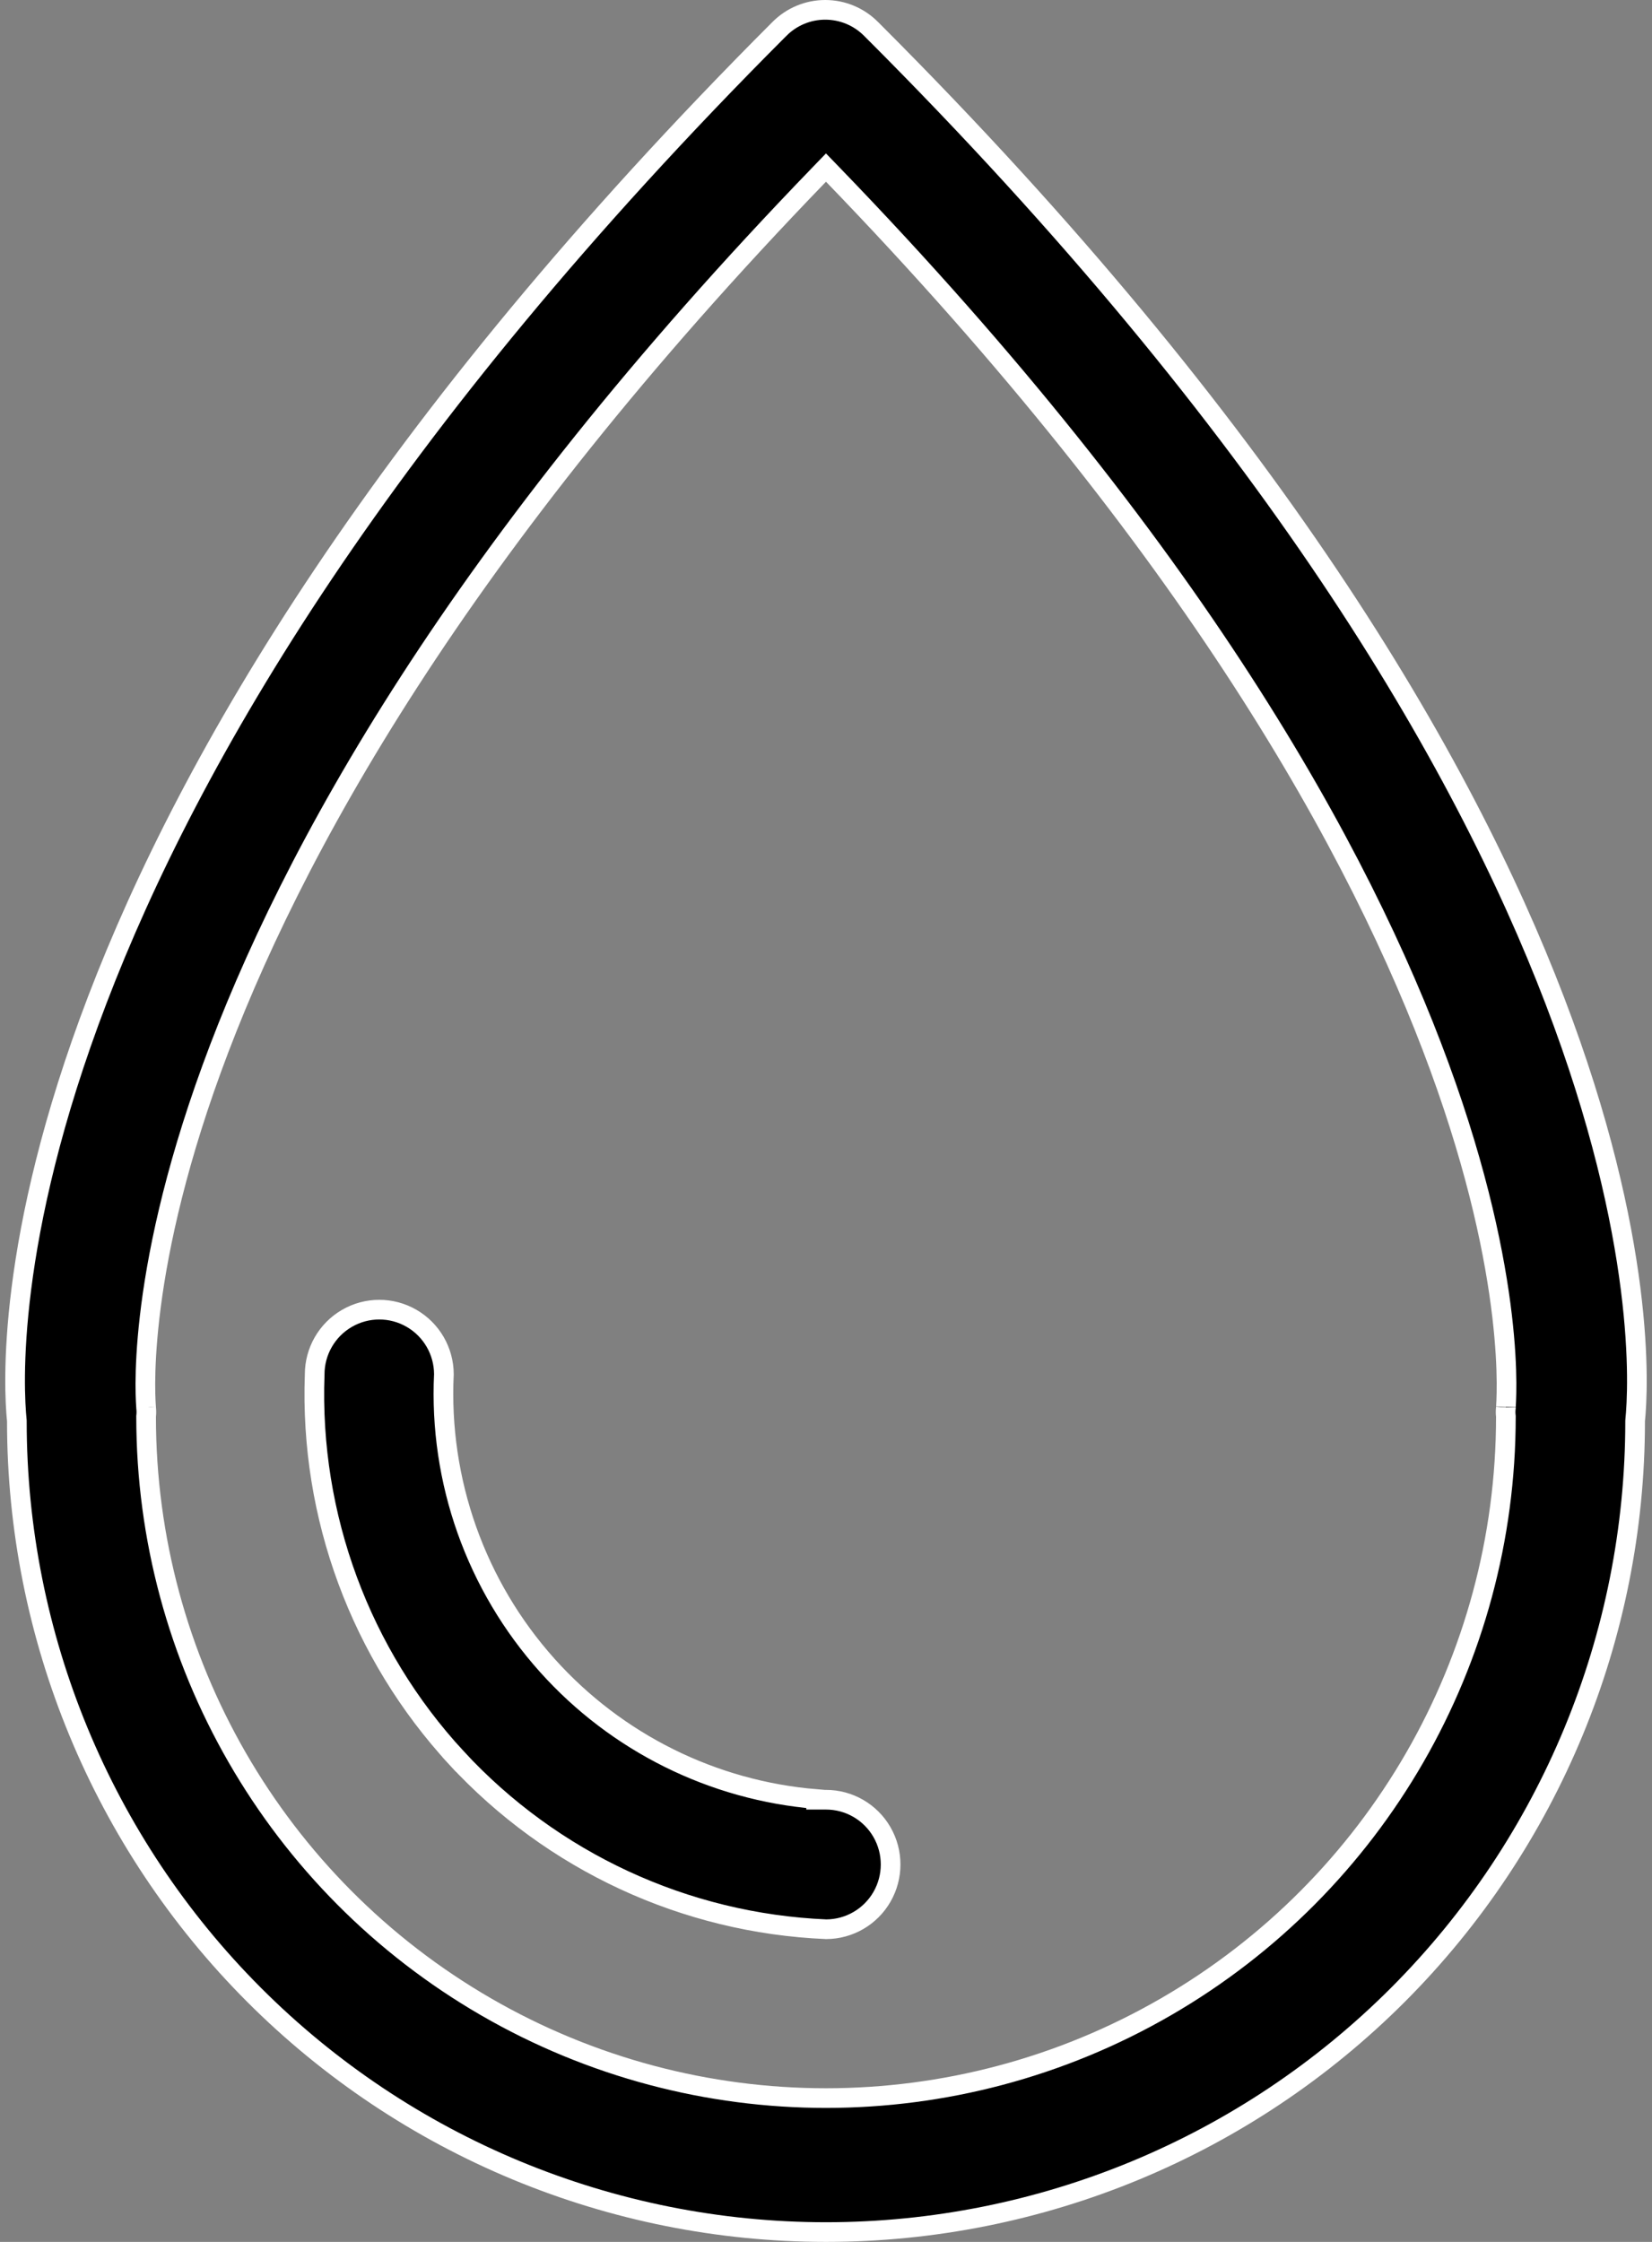 <?xml version="1.0" encoding="UTF-8"?>
<svg xmlns="http://www.w3.org/2000/svg" width="84" height="114" viewBox="0 0 84 114" fill="none">
  <rect x="0" y="0" width="84" height="114" fill="#808080" stroke="none"/>
  <path d="M44.294 1.474L44.441 1.622H44.443C84.819 42.031 83.468 69.022 83.144 72.227L83.142 72.252V72.277C83.142 83.211 78.807 93.695 71.091 101.426C63.376 109.157 52.912 113.5 42 113.5C31.088 113.5 20.624 109.157 12.908 101.426C5.192 93.696 0.857 83.21 0.857 72.277V72.252L0.855 72.227C0.532 69.018 -0.822 41.966 39.627 1.475L39.629 1.474C40.246 0.85 41.086 0.5 41.961 0.5C42.838 0.5 43.677 0.85 44.294 1.474ZM76.567 71.614L76.57 71.586V71.558C76.57 71.564 76.57 71.555 76.575 71.479C76.578 71.418 76.583 71.333 76.588 71.225C76.597 71.009 76.605 70.702 76.603 70.307C76.598 69.516 76.549 68.373 76.375 66.899C76.027 63.95 75.181 59.677 73.189 54.238C69.206 43.358 60.647 27.825 42.359 8.893L41.999 8.521L41.64 8.893C23.295 27.881 14.736 43.453 10.767 54.337C8.782 59.779 7.946 64.046 7.608 66.979C7.439 68.446 7.394 69.578 7.391 70.356C7.39 70.745 7.4 71.046 7.41 71.254C7.415 71.359 7.42 71.439 7.424 71.497C7.428 71.55 7.429 71.566 7.429 71.566C7.429 71.566 7.429 71.564 7.429 71.562V71.586L7.432 71.614C7.446 71.74 7.446 71.868 7.432 71.994L7.429 72.022V72.05C7.429 84.425 14.018 95.859 24.714 102.046C35.41 108.234 48.589 108.234 59.285 102.046C69.981 95.86 76.57 84.424 76.57 72.05V72.022L76.567 71.994C76.552 71.868 76.552 71.74 76.567 71.614ZM41.499 91.481V91.515H41.999C43.173 91.515 44.258 92.142 44.845 93.161C45.432 94.18 45.432 95.436 44.845 96.455C44.26 97.471 43.179 98.097 42.01 98.101C34.838 97.798 28.078 94.664 23.205 89.384L22.837 89.723L23.205 89.384C18.328 84.1 15.739 77.098 16 69.906L16 69.897V69.888C16 68.711 16.627 67.624 17.643 67.037L17.643 67.037C18.66 66.448 19.912 66.448 20.928 67.037L20.928 67.037C21.941 67.623 22.567 68.704 22.571 69.876C22.31 75.313 24.198 80.633 27.827 84.684L27.827 84.684C31.355 88.621 36.249 91.049 41.499 91.481Z" fill="black" stroke="white"></path>
</svg>
